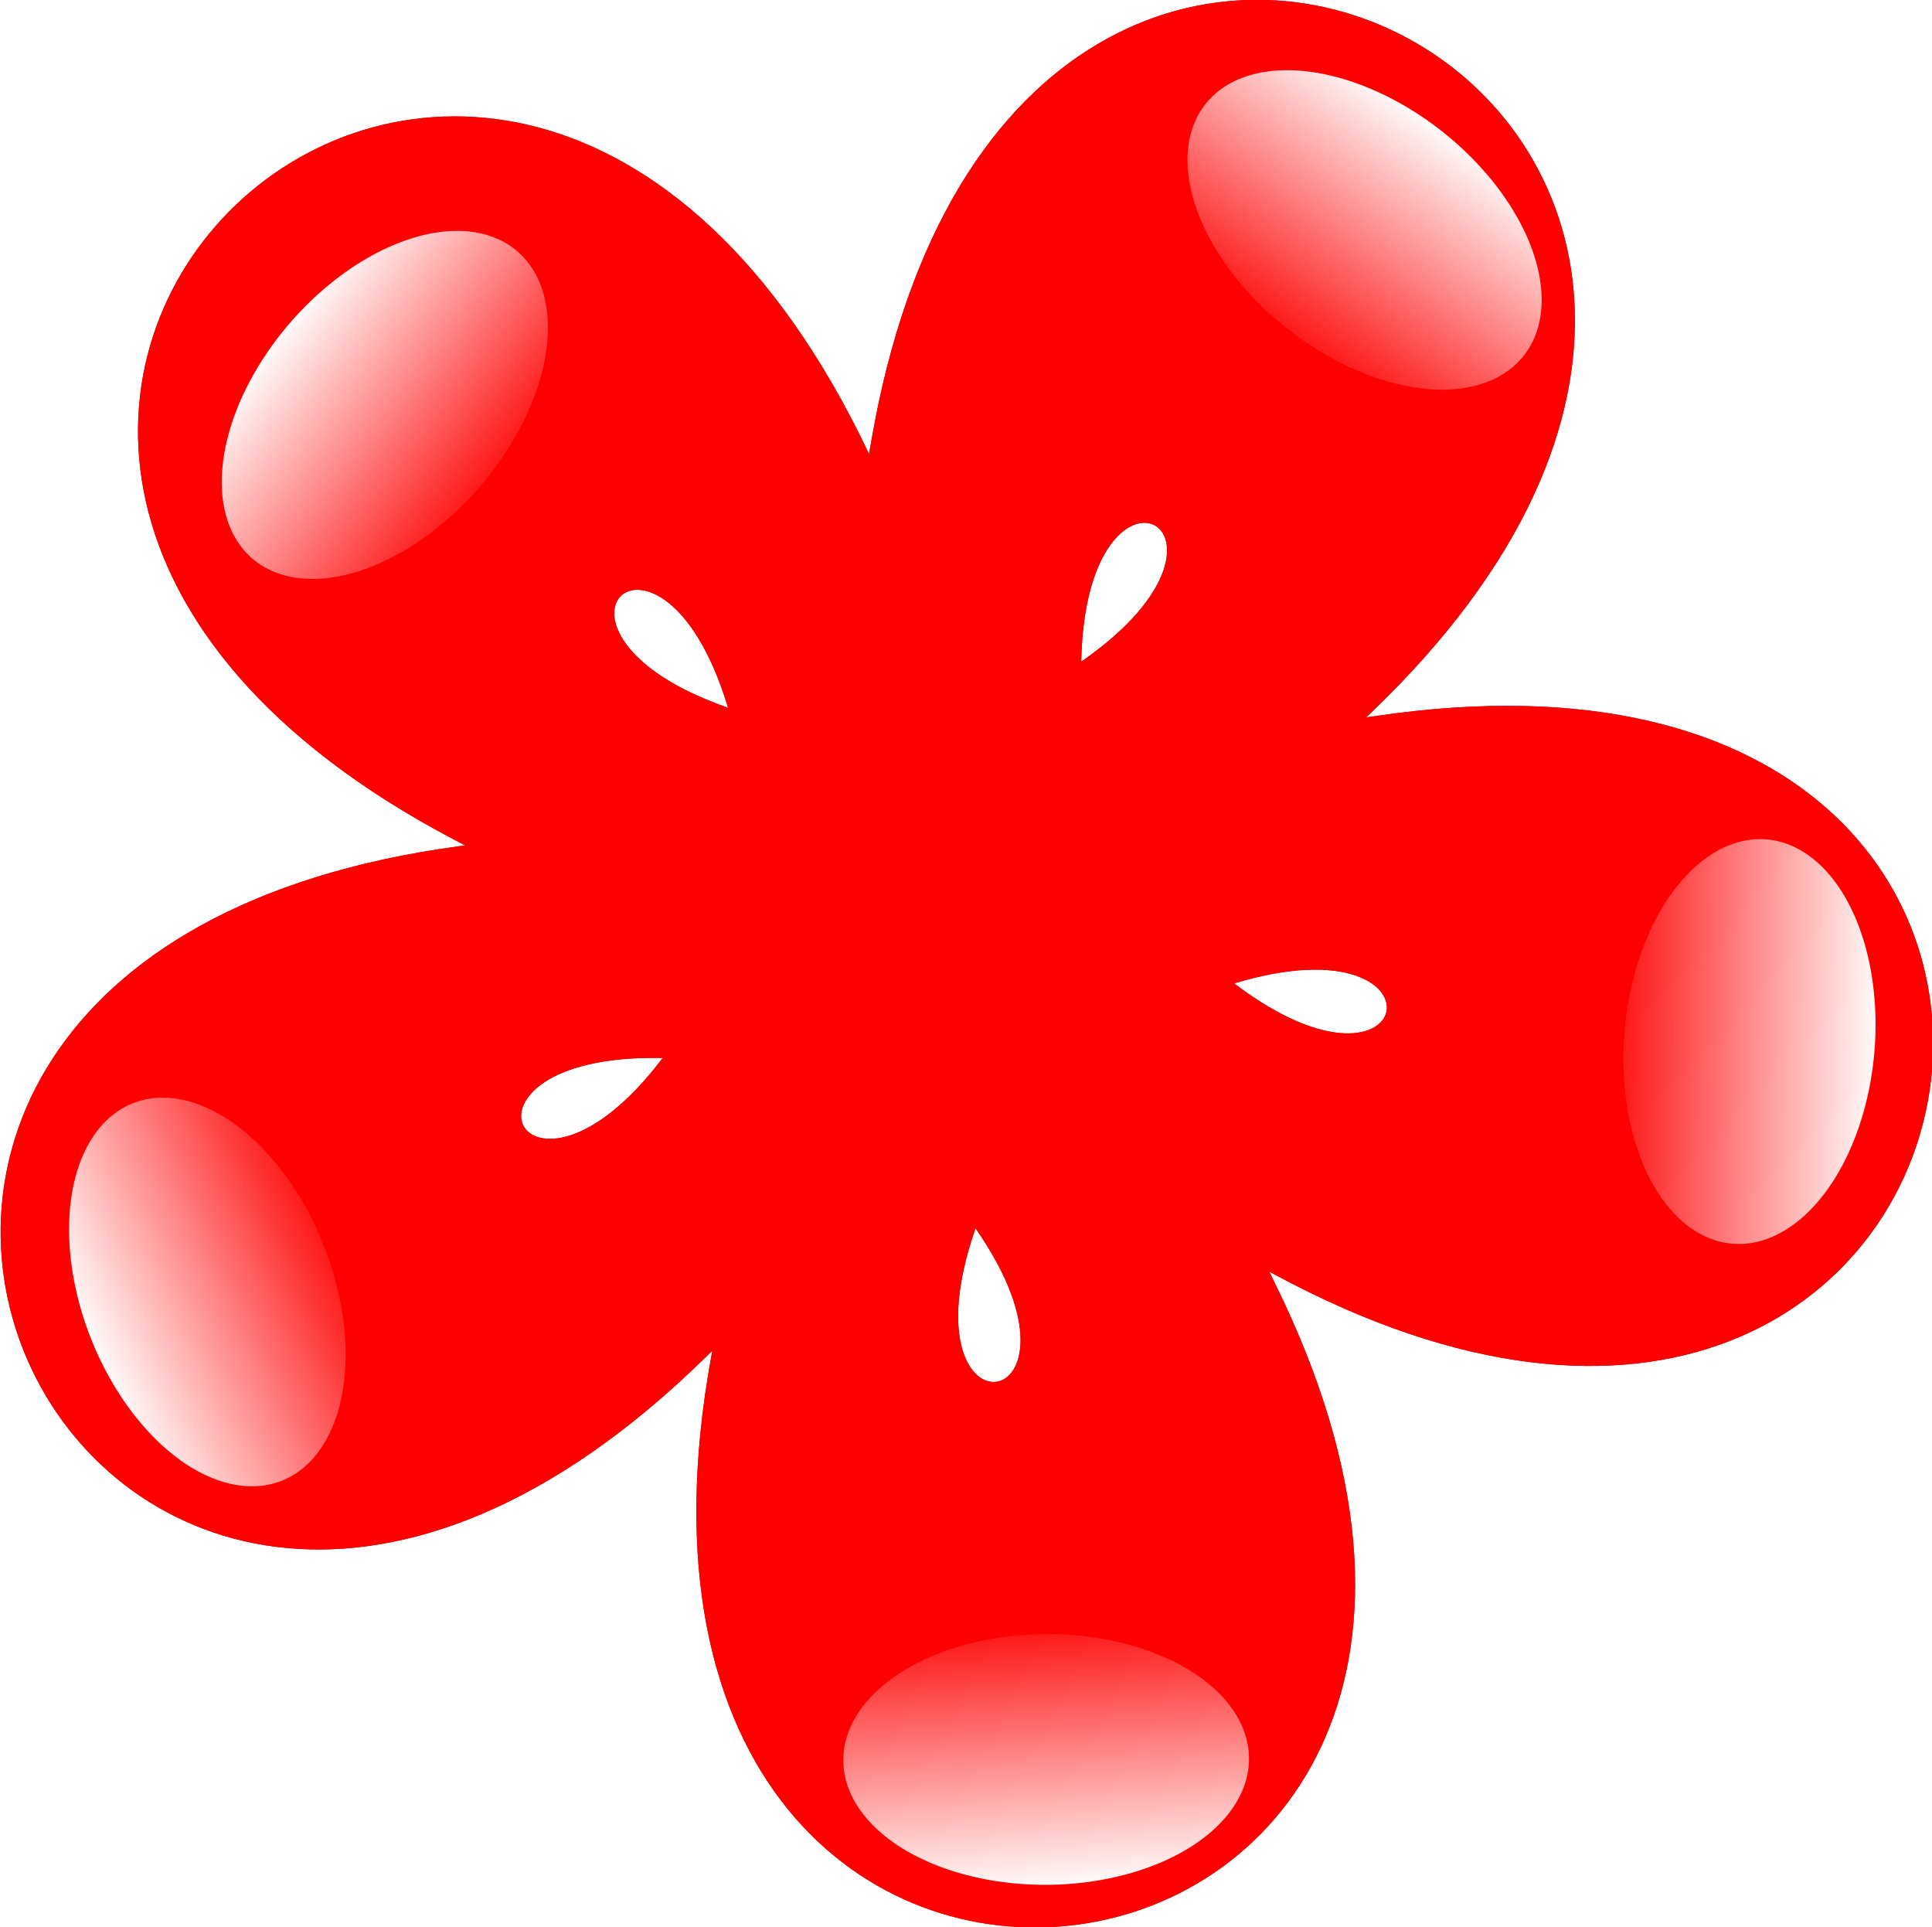<?xml version="1.0" encoding="UTF-8" standalone="no"?>
<!-- Created with Inkscape (http://www.inkscape.org/) -->

<svg
   xmlns:dc="http://purl.org/dc/elements/1.1/"
   xmlns:cc="http://creativecommons.org/ns#"
   xmlns:rdf="http://www.w3.org/1999/02/22-rdf-syntax-ns#"
   xmlns:svg="http://www.w3.org/2000/svg"
   xmlns="http://www.w3.org/2000/svg"
   xmlns:xlink="http://www.w3.org/1999/xlink"
   xmlns:sodipodi="http://sodipodi.sourceforge.net/DTD/sodipodi-0.dtd"
   xmlns:inkscape="http://www.inkscape.org/namespaces/inkscape"
   width="149"
   height="148.595"
   viewBox="0 0 149 148.595"
   version="1.1"
   id="svg1362"
   inkscape:version="0.92.4 (unknown)"
   sodipodi:docname="bluete-clip-rot.svg">
  <defs
     id="defs1356">
    <clipPath
       clipPathUnits="userSpaceOnUse"
       id="clipPath1029">
      <path
         sodipodi:type="star"
         style="opacity:1;fill:#ff0000;fill-opacity:0.986;fill-rule:nonzero;stroke:none;stroke-width:1;stroke-linecap:round;stroke-linejoin:bevel;stroke-miterlimit:4;stroke-dasharray:none;stroke-dashoffset:53;stroke-opacity:1;filter:url(#filter1019)"
         id="path1031"
         sodipodi:sides="5"
         sodipodi:cx="184.74127"
         sodipodi:cy="128.36003"
         sodipodi:r1="29.432432"
         sodipodi:r2="29.83684"
         sodipodi:arg1="0.39922079"
         sodipodi:arg2="-0.84600254"
         inkscape:flatsided="false"
         inkscape:rounded="1.51"
         inkscape:randomized="0"
         d="m 211.859,139.8 c 51.952,5.013 37.35,-60.745 -7.337,-33.777 -72.738,43.896 -40.653,-31.284 -22.282,51.663 11.286,50.958 69.313,16.751 29.857,-17.415 -64.225,-55.614 17.191,-48.331 -56.02,-5.227 -44.976,26.481 5.488,71.097 25.789,23.014 33.045,-78.267 51.278,1.414 -12.34,-54.893 -39.083,-34.592 -65.921,27.19 -13.918,31.639 84.648,7.242 14.501,49.205 48.393,-28.699 20.822,-47.86 -46.23,-54.293 -34.391,-3.46 19.27,82.743 -42.316,28.996 42.249,37.156 z"
         inkscape:transform-center-x="-0.047933838"
         inkscape:transform-center-y="-0.0058243204" />
    </clipPath>
    <clipPath
       clipPathUnits="userSpaceOnUse"
       id="clipPath1025">
      <path
         sodipodi:type="star"
         style="opacity:1;fill:#ff0000;fill-opacity:0.986;fill-rule:nonzero;stroke:none;stroke-width:1;stroke-linecap:round;stroke-linejoin:bevel;stroke-miterlimit:4;stroke-dasharray:none;stroke-dashoffset:53;stroke-opacity:1;filter:url(#filter1019)"
         id="path1027"
         sodipodi:sides="5"
         sodipodi:cx="184.74127"
         sodipodi:cy="128.36003"
         sodipodi:r1="29.432432"
         sodipodi:r2="29.83684"
         sodipodi:arg1="0.39922079"
         sodipodi:arg2="-0.84600254"
         inkscape:flatsided="false"
         inkscape:rounded="1.51"
         inkscape:randomized="0"
         d="m 211.859,139.8 c 51.952,5.013 37.35,-60.745 -7.337,-33.777 -72.738,43.896 -40.653,-31.284 -22.282,51.663 11.286,50.958 69.313,16.751 29.857,-17.415 -64.225,-55.614 17.191,-48.331 -56.02,-5.227 -44.976,26.481 5.488,71.097 25.789,23.014 33.045,-78.267 51.278,1.414 -12.34,-54.893 -39.083,-34.592 -65.921,27.19 -13.918,31.639 84.648,7.242 14.501,49.205 48.393,-28.699 20.822,-47.86 -46.23,-54.293 -34.391,-3.46 19.27,82.743 -42.316,28.996 42.249,37.156 z"
         inkscape:transform-center-x="-0.047933838"
         inkscape:transform-center-y="-0.0058243204" />
    </clipPath>
    <filter
       inkscape:collect="always"
       style="color-interpolation-filters:sRGB"
       id="filter1019"
       x="-0.202"
       width="1.405"
       y="-0.206"
       height="1.411">
      <feGaussianBlur
         inkscape:collect="always"
         stdDeviation="9.963"
         id="feGaussianBlur1021" />
    </filter>
    <linearGradient
       inkscape:collect="always"
       xlink:href="#linearGradient1040"
       id="linearGradient1085"
       gradientUnits="userSpaceOnUse"
       x1="187.655"
       y1="74.124"
       x2="188.608"
       y2="91.497" />
    <linearGradient
       inkscape:collect="always"
       id="linearGradient1040">
      <stop
         style="stop-color:#ffffff;stop-opacity:1;"
         offset="0"
         id="stop1036" />
      <stop
         style="stop-color:#ffffff;stop-opacity:0;"
         offset="1"
         id="stop1038" />
    </linearGradient>
    <linearGradient
       inkscape:collect="always"
       xlink:href="#linearGradient1040"
       id="linearGradient1087"
       gradientUnits="userSpaceOnUse"
       gradientTransform="rotate(-131.158,187.995,132.512)"
       x1="187.655"
       y1="74.124"
       x2="188.608"
       y2="91.497" />
    <linearGradient
       inkscape:collect="always"
       xlink:href="#linearGradient1040"
       id="linearGradient1089"
       gradientUnits="userSpaceOnUse"
       gradientTransform="rotate(-62.296,185.354,135.345)"
       x1="187.655"
       y1="74.124"
       x2="188.608"
       y2="91.497" />
    <linearGradient
       inkscape:collect="always"
       xlink:href="#linearGradient1040"
       id="linearGradient1091"
       gradientUnits="userSpaceOnUse"
       gradientTransform="rotate(87.496,190.457,125.809)"
       x1="187.655"
       y1="74.124"
       x2="188.608"
       y2="91.497" />
    <linearGradient
       inkscape:collect="always"
       xlink:href="#linearGradient1040"
       id="linearGradient1093"
       gradientUnits="userSpaceOnUse"
       gradientTransform="rotate(144.028,185.053,130.3)"
       x1="187.655"
       y1="74.124"
       x2="188.608"
       y2="91.497" />
  </defs>
  <sodipodi:namedview
     id="base"
     pagecolor="#ffffff"
     bordercolor="#666666"
     borderopacity="1.0"
     inkscape:pageopacity="0.0"
     inkscape:pageshadow="2"
     inkscape:zoom="0.64941406"
     inkscape:cx="59.812804"
     inkscape:cy="242.4792"
     inkscape:document-units="px"
     inkscape:current-layer="layer1"
     showgrid="false"
     units="px"
     fit-margin-top="0"
     fit-margin-left="0"
     fit-margin-right="0"
     fit-margin-bottom="0"
     inkscape:pagecheckerboard="true"
     showborder="false"
     inkscape:window-width="1280"
     inkscape:window-height="740"
     inkscape:window-x="0"
     inkscape:window-y="0"
     inkscape:window-maximized="1" />
  <g
     inkscape:label="Layer 1"
     inkscape:groupmode="layer"
     id="layer1"
     transform="translate(668.732,-379.376)">
    <g
       id="g1083"
       transform="matrix(0.829,-0.959,0.959,0.829,-872.767,521.673)">
      <path
         sodipodi:type="star"
         style="opacity:1;fill:#aa0000;fill-opacity:0.986;fill-rule:nonzero;stroke:none;stroke-width:1;stroke-linecap:round;stroke-linejoin:bevel;stroke-miterlimit:4;stroke-dasharray:none;stroke-dashoffset:53;stroke-opacity:1"
         id="path1069"
         sodipodi:sides="5"
         sodipodi:cx="184.74127"
         sodipodi:cy="128.36003"
         sodipodi:r1="29.432432"
         sodipodi:r2="29.83684"
         sodipodi:arg1="0.39922079"
         sodipodi:arg2="-0.84600254"
         inkscape:flatsided="false"
         inkscape:rounded="1.51"
         inkscape:randomized="0"
         d="m 211.859,139.8 c 51.952,5.013 37.35,-60.745 -7.337,-33.777 -72.738,43.896 -40.653,-31.284 -22.282,51.663 11.286,50.958 69.313,16.751 29.857,-17.415 -64.225,-55.614 17.191,-48.331 -56.02,-5.227 -44.976,26.481 5.488,71.097 25.789,23.014 33.045,-78.267 51.278,1.414 -12.34,-54.893 -39.083,-34.592 -65.921,27.19 -13.918,31.639 84.648,7.242 14.501,49.205 48.393,-28.699 20.822,-47.86 -46.23,-54.293 -34.391,-3.46 19.27,82.743 -42.316,28.996 42.249,37.156 z"
         inkscape:transform-center-x="-0.047933838"
         inkscape:transform-center-y="-0.0058243204"
         clip-path="url(#clipPath1029)" />
      <path
         inkscape:transform-center-y="-0.0058243204"
         inkscape:transform-center-x="-0.047933838"
         d="m 211.859,139.8 c 51.952,5.013 37.35,-60.745 -7.337,-33.777 -72.738,43.896 -40.653,-31.284 -22.282,51.663 11.286,50.958 69.313,16.751 29.857,-17.415 -64.225,-55.614 17.191,-48.331 -56.02,-5.227 -44.976,26.481 5.488,71.097 25.789,23.014 33.045,-78.267 51.278,1.414 -12.34,-54.893 -39.083,-34.592 -65.921,27.19 -13.918,31.639 84.648,7.242 14.501,49.205 48.393,-28.699 20.822,-47.86 -46.23,-54.293 -34.391,-3.46 19.27,82.743 -42.316,28.996 42.249,37.156 z"
         inkscape:randomized="0"
         inkscape:rounded="1.51"
         inkscape:flatsided="false"
         sodipodi:arg2="-0.84600254"
         sodipodi:arg1="0.39922079"
         sodipodi:r2="29.83684"
         sodipodi:r1="29.432432"
         sodipodi:cy="128.36003"
         sodipodi:cx="184.74127"
         sodipodi:sides="5"
         id="path1071"
         style="opacity:1;fill:#ff0000;fill-opacity:0.986;fill-rule:nonzero;stroke:none;stroke-width:1;stroke-linecap:round;stroke-linejoin:bevel;stroke-miterlimit:4;stroke-dasharray:none;stroke-dashoffset:53;stroke-opacity:1;filter:url(#filter1019)"
         sodipodi:type="star"
         clip-path="url(#clipPath1025)" />
      <path
         style="opacity:1;fill:url(#linearGradient1085);fill-opacity:1;fill-rule:nonzero;stroke:none;stroke-width:1;stroke-linecap:round;stroke-linejoin:bevel;stroke-miterlimit:4;stroke-dasharray:none;stroke-dashoffset:53;stroke-opacity:1"
         d="m 199.201,82.175 a 12.341,7.627 0 0 1 -12.341,7.627 12.341,7.627 0 0 1 -12.341,-7.627 12.341,7.627 0 0 1 12.341,-7.627 12.341,7.627 0 0 1 12.341,7.627 z"
         id="path1073"
         inkscape:connector-curvature="0" />
      <path
         id="path1075"
         d="m 142.722,157.203 a 12.341,7.627 48.842 0 1 13.864,4.272 12.341,7.627 48.842 0 1 2.379,14.311 12.341,7.627 48.842 0 1 -13.864,-4.272 12.341,7.627 48.842 0 1 -2.379,-14.311 z"
         style="opacity:1;fill:url(#linearGradient1087);fill-opacity:1;fill-rule:nonzero;stroke:none;stroke-width:1;stroke-linecap:round;stroke-linejoin:bevel;stroke-miterlimit:4;stroke-dasharray:none;stroke-dashoffset:53;stroke-opacity:1"
         inkscape:connector-curvature="0" />
      <path
         inkscape:connector-curvature="0"
         style="opacity:1;fill:url(#linearGradient1089);fill-opacity:1;fill-rule:nonzero;stroke:none;stroke-width:1;stroke-linecap:round;stroke-linejoin:bevel;stroke-miterlimit:4;stroke-dasharray:none;stroke-dashoffset:53;stroke-opacity:1"
         d="m 144.717,98.367 a 7.627,12.341 27.704 0 1 1.015,14.472 7.627,12.341 27.704 0 1 -12.49,7.38 7.627,12.341 27.704 0 1 -1.015,-14.472 7.627,12.341 27.704 0 1 12.49,-7.38 z"
         id="path1077" />
      <path
         id="path1079"
         d="m 234.432,132.638 a 12.341,7.627 87.496 0 1 -8.159,-11.996 12.341,7.627 87.496 0 1 7.081,-12.662 12.341,7.627 87.496 0 1 8.159,11.996 12.341,7.627 87.496 0 1 -7.081,12.662 z"
         style="opacity:1;fill:url(#linearGradient1091);fill-opacity:1;fill-rule:nonzero;stroke:none;stroke-width:1;stroke-linecap:round;stroke-linejoin:bevel;stroke-miterlimit:4;stroke-dasharray:none;stroke-dashoffset:53;stroke-opacity:1"
         inkscape:connector-curvature="0" />
      <path
         inkscape:connector-curvature="0"
         style="opacity:1;fill:url(#linearGradient1093);fill-opacity:1;fill-rule:nonzero;stroke:none;stroke-width:1;stroke-linecap:round;stroke-linejoin:bevel;stroke-miterlimit:4;stroke-dasharray:none;stroke-dashoffset:53;stroke-opacity:1"
         d="m 201.872,177.557 a 7.627,12.341 54.028 0 1 5.507,-13.421 7.627,12.341 54.028 0 1 14.467,-1.076 7.627,12.341 54.028 0 1 -5.507,13.421 7.627,12.341 54.028 0 1 -14.467,1.076 z"
         id="path1081" />
    </g>
  </g>
</svg>
